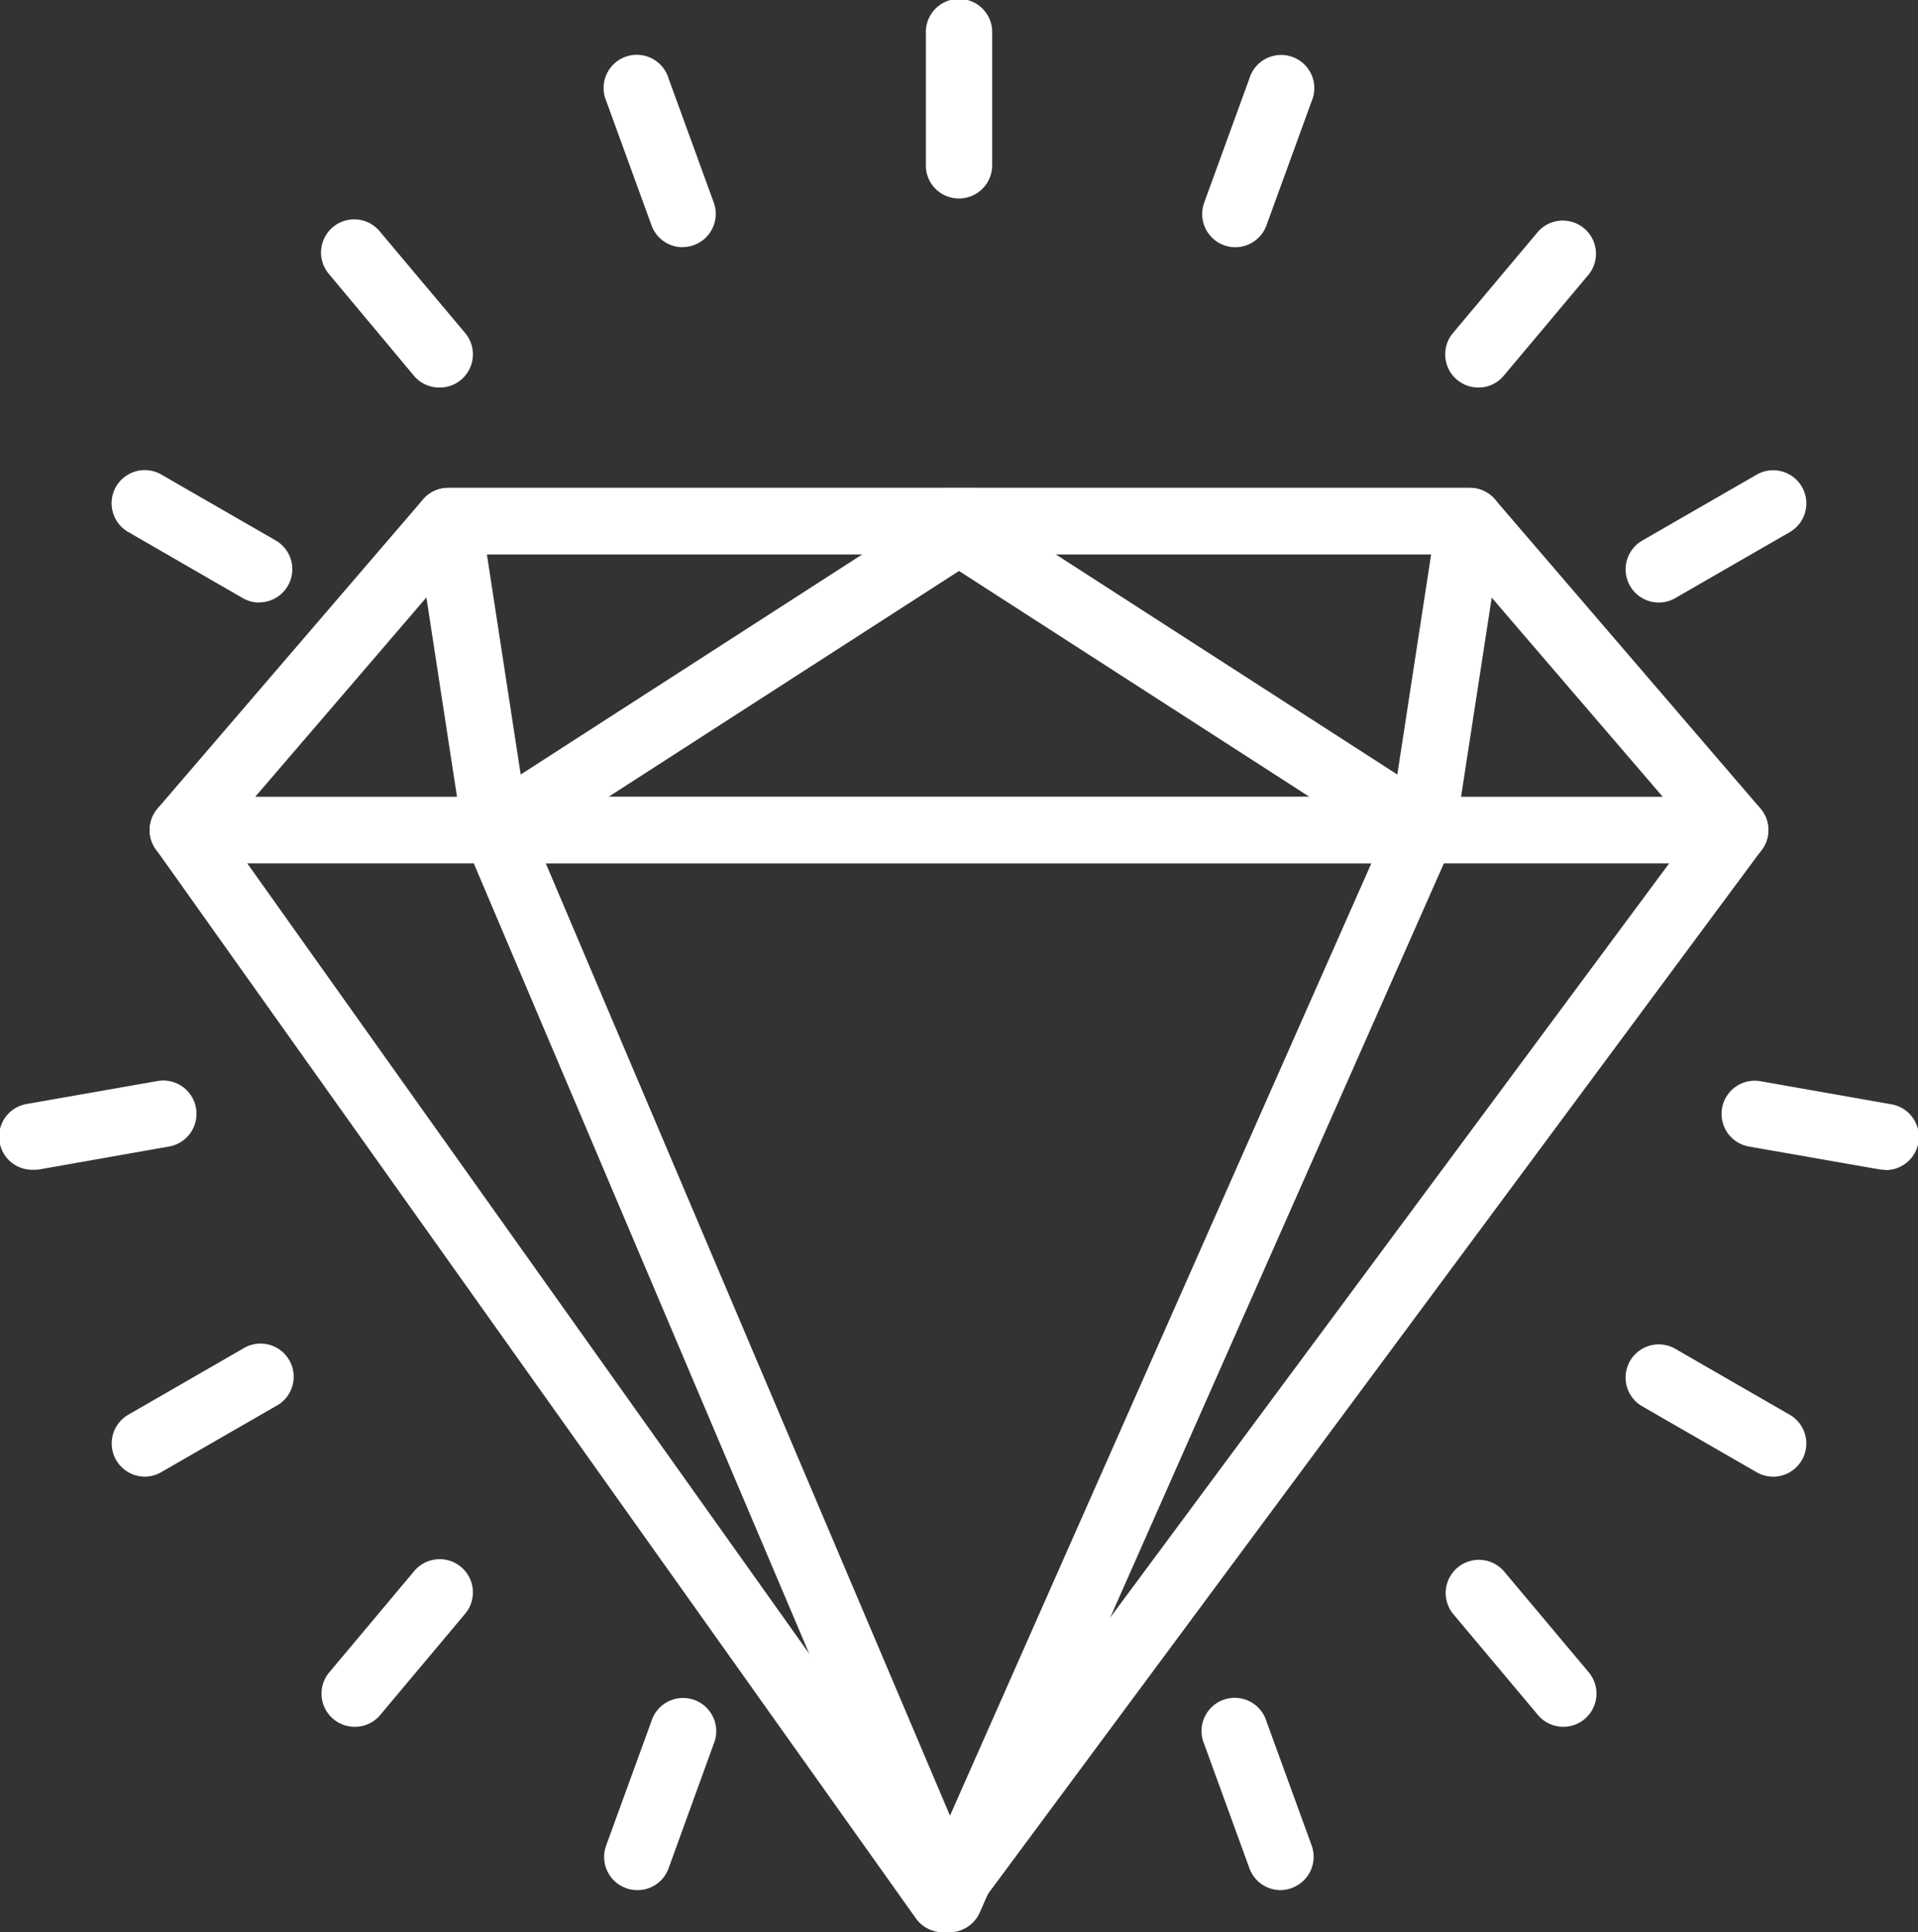 <?xml version="1.0" encoding="UTF-8"?> <svg xmlns="http://www.w3.org/2000/svg" width="52.366" height="52.751" viewBox="0 0 52.366 52.751"><rect x="0" y="0" width="52.366" height="52.751" fill="#333333" stroke="none"/> <title>Опыт</title> <g> <path d="M47.373,23.567H4.994a.906.906,0,0,1-.687-1.5l7.244-8.434a.907.907,0,0,1,.687-.316h27.89a.907.907,0,0,1,.687.316l7.245,8.434a.906.906,0,0,1-.687,1.5ZM6.965,21.756H45.4l-5.689-6.624H12.654Z" fill="#fff"></path> <path d="M13.532,23.567a.9.9,0,0,1-.894-.768l-1.295-8.435a.906.906,0,0,1,.895-1.043H26.623a.905.905,0,0,1,.49,1.667l-13.09,8.435A.912.912,0,0,1,13.532,23.567Zm-.239-8.435.923,6.012,9.33-6.012Z" fill="#fff"></path> <path d="M38.834,23.567a.906.906,0,0,1-.491-.144l-13.09-8.435a.905.905,0,0,1,.49-1.667H40.128a.906.906,0,0,1,.9,1.043L39.729,22.8a.906.906,0,0,1-.895.768ZM28.82,15.132l9.33,6.012.924-6.012Z" fill="#fff"></path> <path d="M25.743,52.751a.911.911,0,0,1-.738-.381L4.256,23.186a.905.905,0,0,1,.738-1.43H47.373A.905.905,0,0,1,48.1,23.2L26.47,52.384A.9.9,0,0,1,25.743,52.751ZM6.749,23.567,25.759,50.3,45.574,23.567Z" fill="#fff"></path> <path d="M25.921,52.751a.909.909,0,0,1-.834-.552L12.7,23.015a.906.906,0,0,1,.833-1.259h25.3a.905.905,0,0,1,.828,1.272L26.749,52.212A.908.908,0,0,1,25.921,52.751ZM14.9,23.567l11.037,26,11.505-26Z" fill="#fff"></path> <path d="M26.183,5.418a.9.9,0,0,1-.905-.905V.906a.906.906,0,1,1,1.811,0V4.513A.906.906,0,0,1,26.183,5.418Z" fill="#fff"></path> <path d="M33.728,6.749a.906.906,0,0,1-.851-1.216l1.234-3.389a.906.906,0,1,1,1.7.619l-1.234,3.39A.906.906,0,0,1,33.728,6.749Z" fill="#fff"></path> <path d="M40.363,10.58a.906.906,0,0,1-.694-1.488l2.319-2.763a.906.906,0,0,1,1.388,1.164l-2.319,2.763A.9.9,0,0,1,40.363,10.58Z" fill="#fff"></path> <path d="M45.289,16.449a.906.906,0,0,1-.454-1.69l3.124-1.8a.905.905,0,0,1,.906,1.568l-3.124,1.8A.9.9,0,0,1,45.289,16.449Z" fill="#fff"></path> <path d="M51.461,31.935a.944.944,0,0,1-.158-.013L47.751,31.3a.905.905,0,1,1,.314-1.783l3.552.626a.905.905,0,0,1-.156,1.8Z" fill="#fff"></path> <path d="M48.411,40.312a.907.907,0,0,1-.452-.121l-3.124-1.8a.905.905,0,1,1,.906-1.568l3.124,1.8a.906.906,0,0,1-.454,1.69Z" fill="#fff"></path> <path d="M42.682,47.141a.9.9,0,0,1-.694-.324l-2.319-2.763a.906.906,0,0,1,1.388-1.164l2.319,2.763a.906.906,0,0,1-.694,1.488Z" fill="#fff"></path> <path d="M34.962,51.6a.906.906,0,0,1-.851-.6l-1.234-3.389a.906.906,0,1,1,1.7-.62l1.234,3.389a.907.907,0,0,1-.541,1.161A.918.918,0,0,1,34.962,51.6Z" fill="#fff"></path> <path d="M17.4,51.6a.906.906,0,0,1-.851-1.216l1.234-3.389a.906.906,0,1,1,1.7.62L18.255,51A.9.9,0,0,1,17.4,51.6Z" fill="#fff"></path> <path d="M9.684,47.141a.905.905,0,0,1-.693-1.488l2.318-2.763A.906.906,0,0,1,12.7,44.054l-2.318,2.763A.9.9,0,0,1,9.684,47.141Z" fill="#fff"></path> <path d="M3.955,40.312a.906.906,0,0,1-.453-1.69l3.124-1.8a.905.905,0,1,1,.9,1.568l-3.124,1.8A.9.9,0,0,1,3.955,40.312Z" fill="#fff"></path> <path d="M.905,31.935a.905.905,0,0,1-.156-1.8L4.3,29.512A.905.905,0,1,1,4.615,31.3l-3.552.627A.944.944,0,0,1,.905,31.935Z" fill="#fff"></path> <path d="M7.078,16.449a.9.9,0,0,1-.452-.122L3.5,14.523a.905.905,0,1,1,.905-1.568l3.124,1.8a.906.906,0,0,1-.453,1.69Z" fill="#fff"></path> <path d="M12,10.58a.9.9,0,0,1-.7-.324L8.991,7.493a.906.906,0,1,1,1.388-1.164L12.7,9.092A.906.906,0,0,1,12,10.58Z" fill="#fff"></path> <path d="M18.638,6.749a.906.906,0,0,1-.851-.6l-1.234-3.39a.906.906,0,1,1,1.7-.619l1.234,3.389a.906.906,0,0,1-.851,1.216Z" fill="#fff"></path> </g> </svg> 